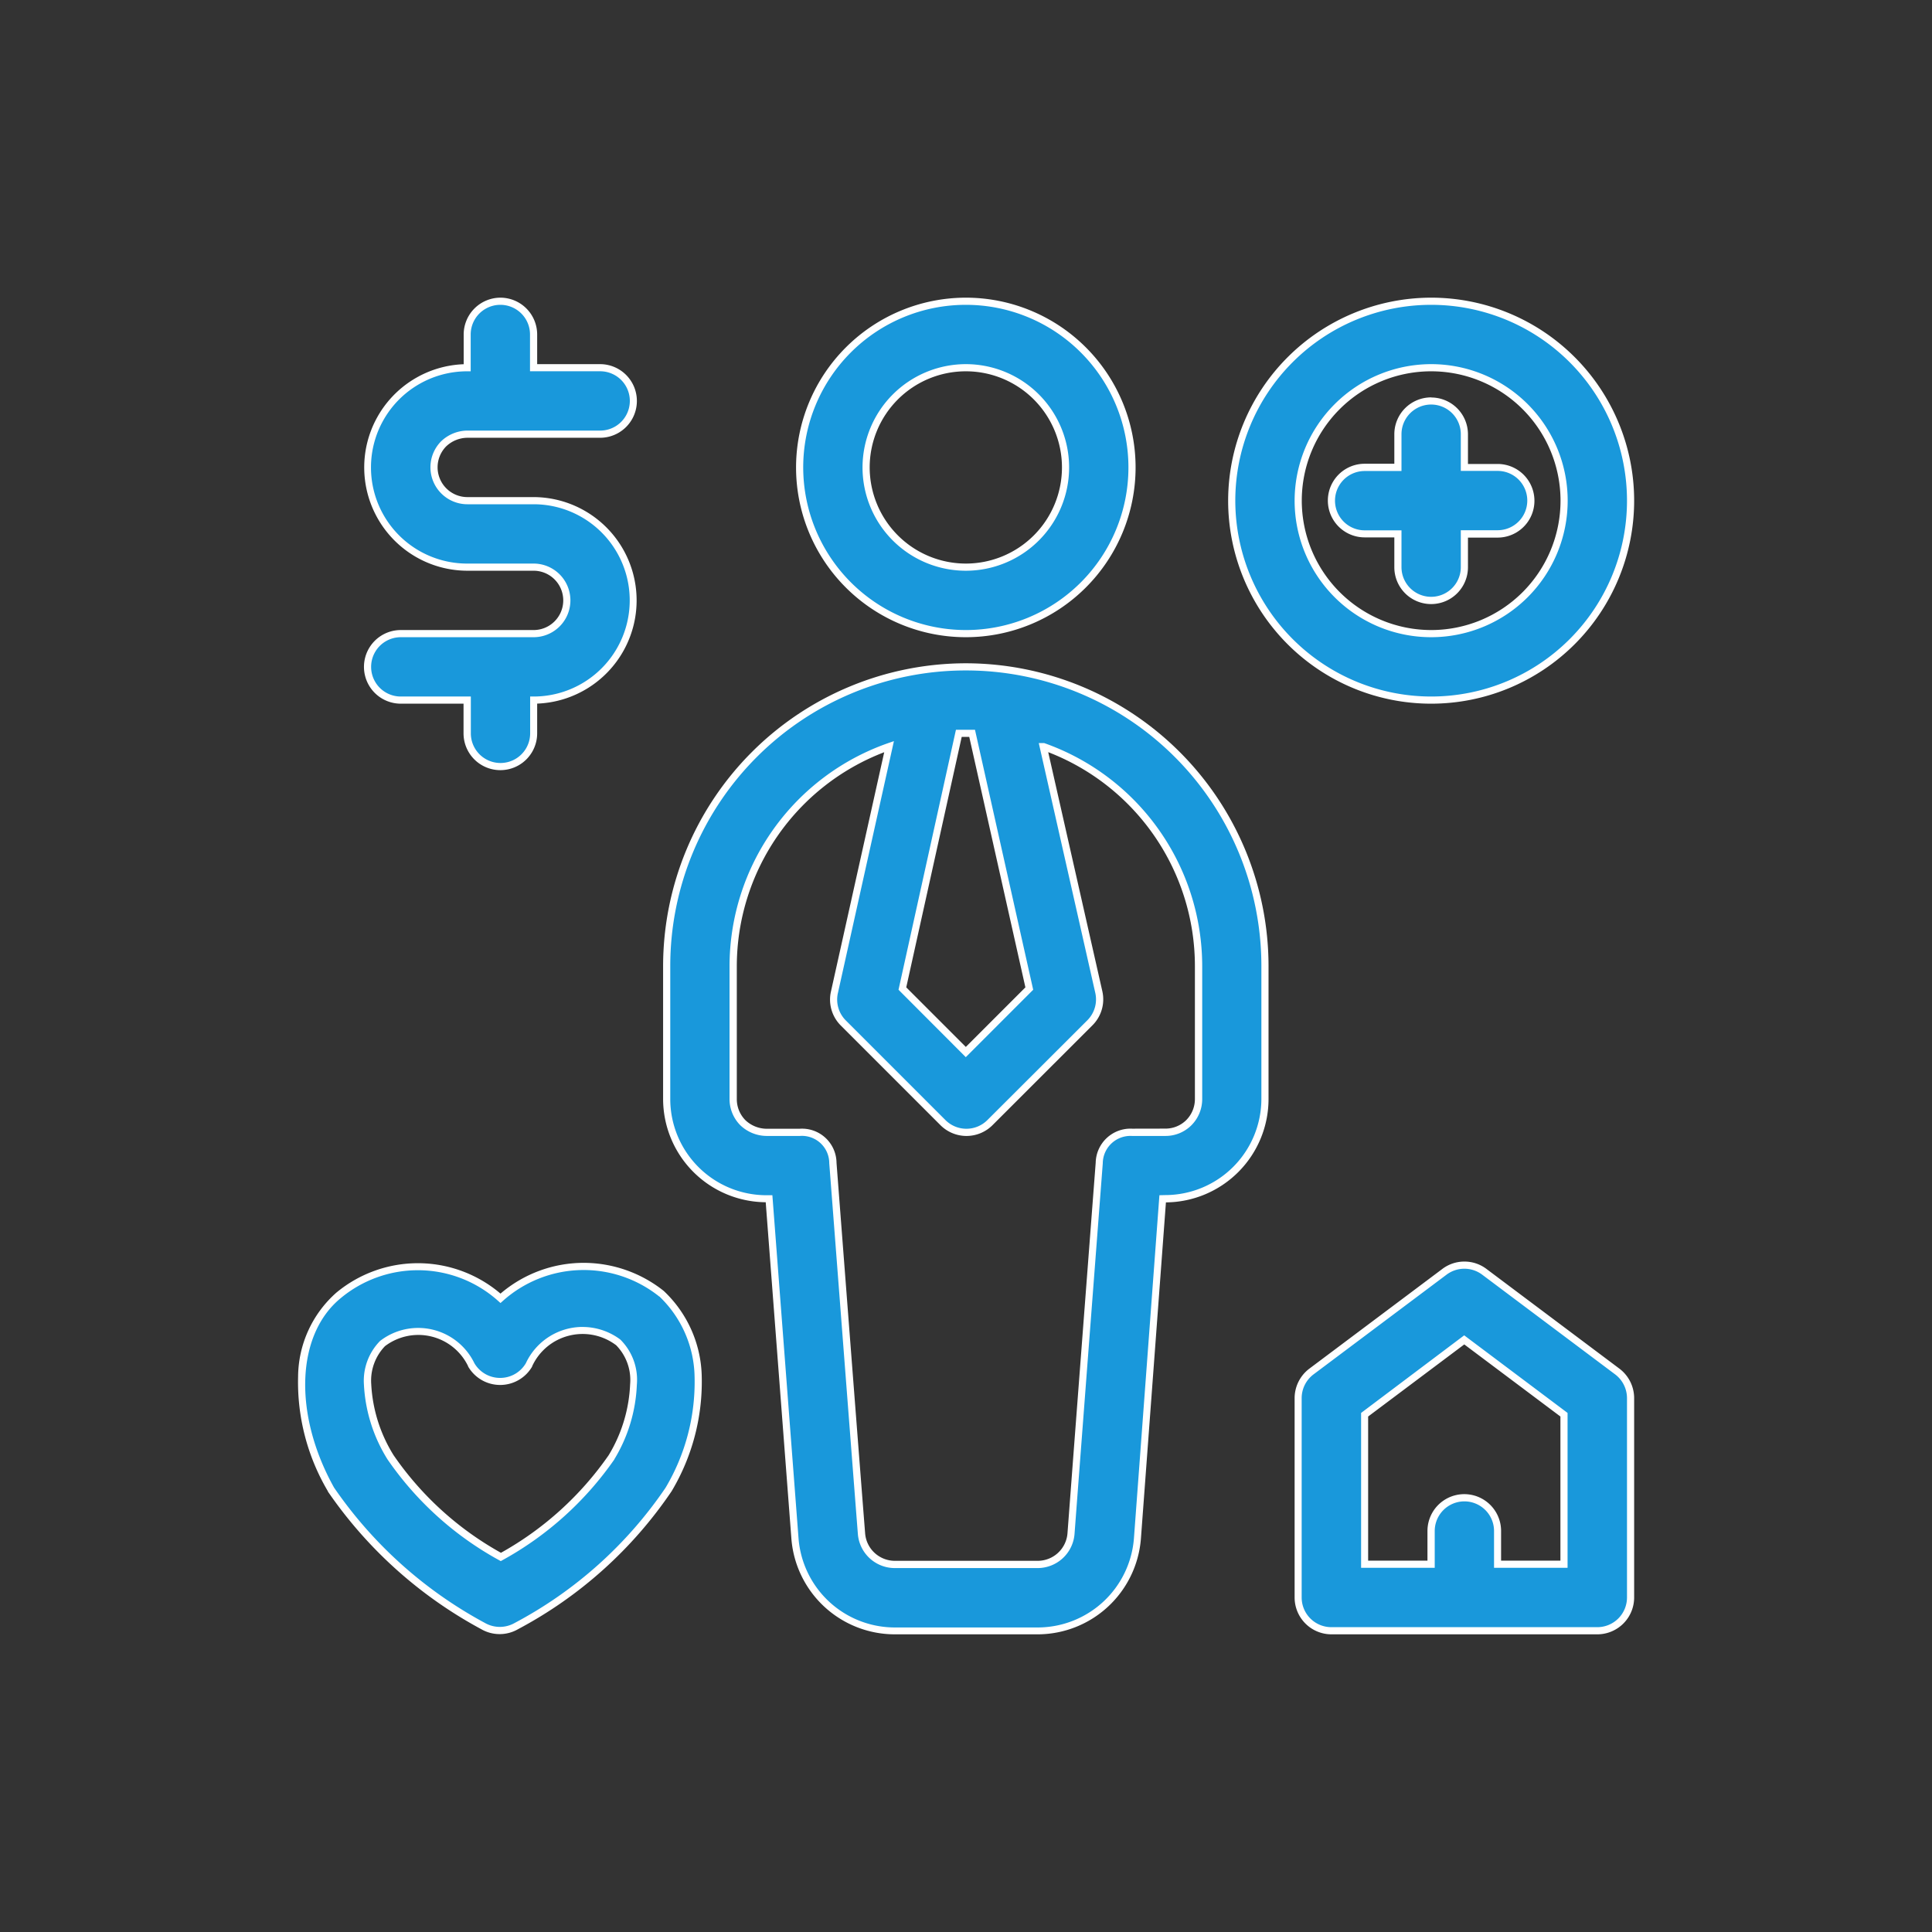 <svg xmlns="http://www.w3.org/2000/svg" xmlns:xlink="http://www.w3.org/1999/xlink" width="54" height="54" viewBox="0 0 54 54">
  <rect x="0" y="0" width="54" height="54" fill="#333333" stroke="none"/>
  <defs>
    <clipPath id="clip-path">
      <rect id="Rectangle_4632" data-name="Rectangle 4632" width="54" height="54" transform="translate(940 869)" fill="none" stroke="#707070" stroke-width="1"/>
    </clipPath>
  </defs>
  <g id="Mask_Group_47823" data-name="Mask Group 47823" transform="translate(-940 -869)" clip-path="url(#clip-path)">
    <path id="employee-benefit_2_" data-name="employee-benefit (2)" d="M30.942,22.58a8.361,8.361,0,1,0-16.722,0V26.3a2.787,2.787,0,0,0,2.787,2.787h.074l.725,9.5a2.787,2.787,0,0,0,2.787,2.573h3.995a2.787,2.787,0,0,0,2.787-2.573l.706-9.5h.074A2.791,2.791,0,0,0,30.942,26.3ZM41.161,34.657a.929.929,0,0,0-.372-.743l-3.716-2.787a.929.929,0,0,0-1.115,0l-3.716,2.787a.929.929,0,0,0-.372.743v5.574a.929.929,0,0,0,.929.929h7.432a.929.929,0,0,0,.929-.929ZM9.575,31.87a3.465,3.465,0,0,0-4.524-.084c-1.245,1.013-1.44,3.233-.214,5.425A12.077,12.077,0,0,0,9.092,41.03a.929.929,0,0,0,.929,0,11.78,11.78,0,0,0,4.255-3.818c1.236-2.192,1.04-4.376-.2-5.472a3.484,3.484,0,0,0-4.506.13ZM37.445,39.3H39.3V35.122l-2.787-2.09-2.787,2.09V39.3h1.858v-.929a.929.929,0,1,1,1.858,0Zm-12.7-22.853L26.3,23.3a.929.929,0,0,1-.251.864l-2.787,2.787a.929.929,0,0,1-1.319,0l-2.787-2.787a.929.929,0,0,1-.242-.864l1.524-6.856a6.5,6.5,0,0,0-4.357,6.131V26.3a.929.929,0,0,0,.269.66.975.975,0,0,0,.66.269h.929a.864.864,0,0,1,.929.855s.539,7.033.8,10.368a.929.929,0,0,0,.929.855h3.995a.929.929,0,0,0,.929-.855c.251-3.335.79-10.368.79-10.368a.873.873,0,0,1,.92-.855h.929a.92.92,0,0,0,.929-.929V22.58a6.5,6.5,0,0,0-4.329-6.131ZM8.757,33.728a.935.935,0,0,0,1.616,0,1.654,1.654,0,0,1,2.49-.632,1.486,1.486,0,0,1,.427,1.18,4.246,4.246,0,0,1-.613,2.035A9.058,9.058,0,0,1,9.584,39.1,8.937,8.937,0,0,1,6.5,36.311a4.246,4.246,0,0,1-.641-2.035,1.486,1.486,0,0,1,.418-1.143,1.644,1.644,0,0,1,2.48.595Zm14-17.651h-.372l-1.579,7.135,1.774,1.774,1.774-1.774ZM8.646,5.858a2.787,2.787,0,0,0,0,5.574H10.5a.929.929,0,0,1,0,1.858H6.788a.929.929,0,1,0,0,1.858H8.646v.929a.929.929,0,1,0,1.858,0v-.929a2.787,2.787,0,0,0,0-5.574H8.646a.933.933,0,0,1-.66-1.589.975.975,0,0,1,.66-.269h3.716a.929.929,0,0,0,0-1.858H10.5V4.929a.929.929,0,0,0-1.858,0ZM35.587,4a5.574,5.574,0,1,0,5.574,5.574A5.574,5.574,0,0,0,35.587,4ZM22.581,4a4.645,4.645,0,1,0,4.645,4.645A4.645,4.645,0,0,0,22.581,4ZM35.587,5.858a3.716,3.716,0,1,1-3.716,3.716A3.716,3.716,0,0,1,35.587,5.858Zm-.929,2.787h-.929a.929.929,0,1,0,0,1.858h.929v.929a.929.929,0,0,0,1.858,0V10.5h.929a.929.929,0,1,0,0-1.858h-.929V7.716a.929.929,0,0,0-1.858,0ZM22.581,5.858a2.787,2.787,0,1,1-2.787,2.787A2.787,2.787,0,0,1,22.581,5.858Z" transform="translate(944.414 873.42)" fill="#1998db" fill-rule="evenodd"/>
    <path id="employee-benefit_2_-_Outline" data-name="employee-benefit (2) - Outline" d="M9.575,3.9A1.03,1.03,0,0,1,10.6,4.929v.829h1.758a1.029,1.029,0,0,1,0,2.058H8.646a.872.872,0,0,0-.591.242.833.833,0,0,0,.591,1.416H10.5a2.887,2.887,0,0,1,.1,5.772v.831a1.029,1.029,0,0,1-2.058,0v-.829H6.788a1.029,1.029,0,0,1,0-2.058H10.5a.829.829,0,1,0,0-1.658H8.646a2.887,2.887,0,0,1-.1-5.772V4.929A1.03,1.03,0,0,1,9.575,3.9ZM10.5,15.048a2.687,2.687,0,1,0,0-5.374H8.646a1.033,1.033,0,0,1-.731-1.759,1.074,1.074,0,0,1,.729-.3h3.717a.829.829,0,0,0,0-1.658H10.4V4.929a.829.829,0,0,0-1.658,0V5.958h-.1a2.687,2.687,0,0,0,0,5.374H10.5a1.029,1.029,0,1,1,0,2.058H6.788a.829.829,0,0,0,0,1.658H8.746v1.029a.829.829,0,0,0,1.658,0V15.048ZM22.581,3.9a4.745,4.745,0,1,1-4.745,4.745A4.75,4.75,0,0,1,22.581,3.9Zm0,9.29a4.545,4.545,0,1,0-4.545-4.545A4.55,4.55,0,0,0,22.581,13.19ZM35.587,3.9a5.674,5.674,0,1,1-5.674,5.674A5.68,5.68,0,0,1,35.587,3.9Zm0,11.148a5.474,5.474,0,1,0-5.474-5.474A5.48,5.48,0,0,0,35.587,15.048ZM22.581,5.758a2.887,2.887,0,1,1-2.887,2.887A2.89,2.89,0,0,1,22.581,5.758Zm0,5.574a2.687,2.687,0,1,0-2.687-2.687A2.69,2.69,0,0,0,22.581,11.332ZM35.587,5.758a3.816,3.816,0,1,1-3.816,3.816A3.82,3.82,0,0,1,35.587,5.758Zm0,7.432a3.616,3.616,0,1,0-3.616-3.616A3.62,3.62,0,0,0,35.587,13.19Zm0-6.5a1.03,1.03,0,0,1,1.029,1.029v.829h.829a1.029,1.029,0,0,1,0,2.058h-.829v.829a1.029,1.029,0,0,1-2.058,0V10.6h-.829a1.029,1.029,0,1,1,0-2.058h.829V7.716A1.03,1.03,0,0,1,35.587,6.687ZM37.445,10.4a.829.829,0,0,0,0-1.658H36.416V7.716a.829.829,0,0,0-1.658,0V8.745H33.729a.829.829,0,1,0,0,1.658h1.029v1.029a.829.829,0,0,0,1.658,0V10.4ZM22.581,14.119a8.471,8.471,0,0,1,8.461,8.461V26.3a2.891,2.891,0,0,1-2.868,2.887l-.7,9.411A2.9,2.9,0,0,1,24.6,41.26H20.584a2.9,2.9,0,0,1-2.878-2.666l-.718-9.411A2.89,2.89,0,0,1,14.12,26.3V22.58A8.471,8.471,0,0,1,22.581,14.119Zm5.574,14.864A2.691,2.691,0,0,0,30.842,26.3V22.58a8.261,8.261,0,0,0-16.522,0V26.3a2.69,2.69,0,0,0,2.687,2.687h.167l.732,9.6a2.7,2.7,0,0,0,2.679,2.481H24.6a2.7,2.7,0,0,0,2.679-2.481l.713-9.6ZM22.305,15.977h.532l1.627,7.267-1.884,1.884L20.7,23.244Zm.372.2h-.211l-1.55,7,1.665,1.665,1.665-1.665Zm-2.106.118-1.563,7.031a.825.825,0,0,0,.215.772l2.786,2.786a.829.829,0,0,0,1.177,0L25.975,24.1a.825.825,0,0,0,.224-.771L24.62,16.349h.152l.016.006a6.614,6.614,0,0,1,4.4,6.226V26.3a1.036,1.036,0,0,1-.3.73,1.023,1.023,0,0,1-.725.3h-.94a.773.773,0,0,0-.814.757v.006c-.005.07-.542,7.071-.79,10.368a1.035,1.035,0,0,1-1.026.947h-4a1.035,1.035,0,0,1-1.029-.947c-.257-3.3-.794-10.3-.8-10.368v-.007a.764.764,0,0,0-.821-.756h-.937a1.073,1.073,0,0,1-.729-.3,1.037,1.037,0,0,1-.3-.733V22.58A6.611,6.611,0,0,1,20.4,16.354Zm7.589,10.83a.824.824,0,0,0,.584-.24.834.834,0,0,0,.24-.588V22.58a6.414,6.414,0,0,0-4.1-5.977l1.512,6.68a1.023,1.023,0,0,1-.278.957L23.33,27.026a1.029,1.029,0,0,1-1.461,0l-2.787-2.787a1.024,1.024,0,0,1-.268-.958L20.3,16.605a6.411,6.411,0,0,0-4.12,5.975V26.3a.835.835,0,0,0,.24.589.871.871,0,0,0,.59.24h.924a.964.964,0,0,1,1.033.95c.014.187.544,7.1.8,10.364a.833.833,0,0,0,.826.762h4a.834.834,0,0,0,.829-.763c.246-3.272.776-10.194.789-10.365a.973.973,0,0,1,1.022-.95Zm8.356,3.716a1.021,1.021,0,0,1,.617.206l3.716,2.787a1.034,1.034,0,0,1,.412.823v5.574a1.03,1.03,0,0,1-1.029,1.029H32.8a1.03,1.03,0,0,1-1.029-1.029V34.657a1.034,1.034,0,0,1,.412-.823L35.9,31.047A1.021,1.021,0,0,1,36.516,30.841ZM40.232,41.06a.83.83,0,0,0,.829-.829V34.657a.833.833,0,0,0-.332-.663l-3.716-2.787a.829.829,0,0,0-.995,0L32.3,33.994a.833.833,0,0,0-.332.663v5.574a.83.83,0,0,0,.829.829ZM11.9,30.877a3.6,3.6,0,0,1,2.238.785l0,0A3.375,3.375,0,0,1,15.2,34.06a5.975,5.975,0,0,1-.842,3.2,11.932,11.932,0,0,1-4.292,3.856,1.029,1.029,0,0,1-1.029,0,12.225,12.225,0,0,1-4.287-3.848l0-.008a5.992,5.992,0,0,1-.832-3.209,3.164,3.164,0,0,1,1.07-2.342,3.571,3.571,0,0,1,2.276-.822h0a3.561,3.561,0,0,1,2.311.85A3.578,3.578,0,0,1,11.9,30.877Zm2.111.94a3.384,3.384,0,0,0-4.374.128L9.575,32l-.067-.06a3.361,3.361,0,0,0-2.244-.857h0a3.371,3.371,0,0,0-2.149.776c-1.256,1.022-1.336,3.248-.192,5.3a12.028,12.028,0,0,0,4.217,3.783.84.84,0,0,0,.832,0,11.734,11.734,0,0,0,4.216-3.778A5.78,5.78,0,0,0,15,34.07,3.179,3.179,0,0,0,14.016,31.817Zm-2.141.852a1.765,1.765,0,0,1,1.049.348l.011.01a1.583,1.583,0,0,1,.456,1.259,4.35,4.35,0,0,1-.627,2.078l0,.005a9.2,9.2,0,0,1-3.128,2.818l-.048.026-.048-.026a9.08,9.08,0,0,1-3.119-2.818,4.359,4.359,0,0,1-.658-2.086,1.587,1.587,0,0,1,.446-1.218l.011-.01a1.744,1.744,0,0,1,2.63.627.831.831,0,0,0,.716.411h.007a.831.831,0,0,0,.716-.411,1.754,1.754,0,0,1,1.59-1.014Zm.923.5a1.553,1.553,0,0,0-1.305-.256,1.547,1.547,0,0,0-1.028.854l0,.008a1.032,1.032,0,0,1-.891.515H9.562a1.032,1.032,0,0,1-.891-.515l0-.007a1.544,1.544,0,0,0-2.324-.563,1.388,1.388,0,0,0-.385,1.061,4.157,4.157,0,0,0,.626,1.989,8.877,8.877,0,0,0,3,2.726,9,9,0,0,0,3.01-2.727,4.156,4.156,0,0,0,.6-1.984A1.386,1.386,0,0,0,12.8,33.172Zm23.718-.266L39.4,35.072V39.4H37.345V38.373a.829.829,0,0,0-1.658,0V39.4H33.629V35.072ZM39.2,35.172l-2.687-2.015-2.687,2.015V39.2h1.658v-.829a1.029,1.029,0,0,1,2.058,0V39.2H39.2Z" transform="translate(944.414 873.42)" fill="#fff"/>
  </g>
</svg>
